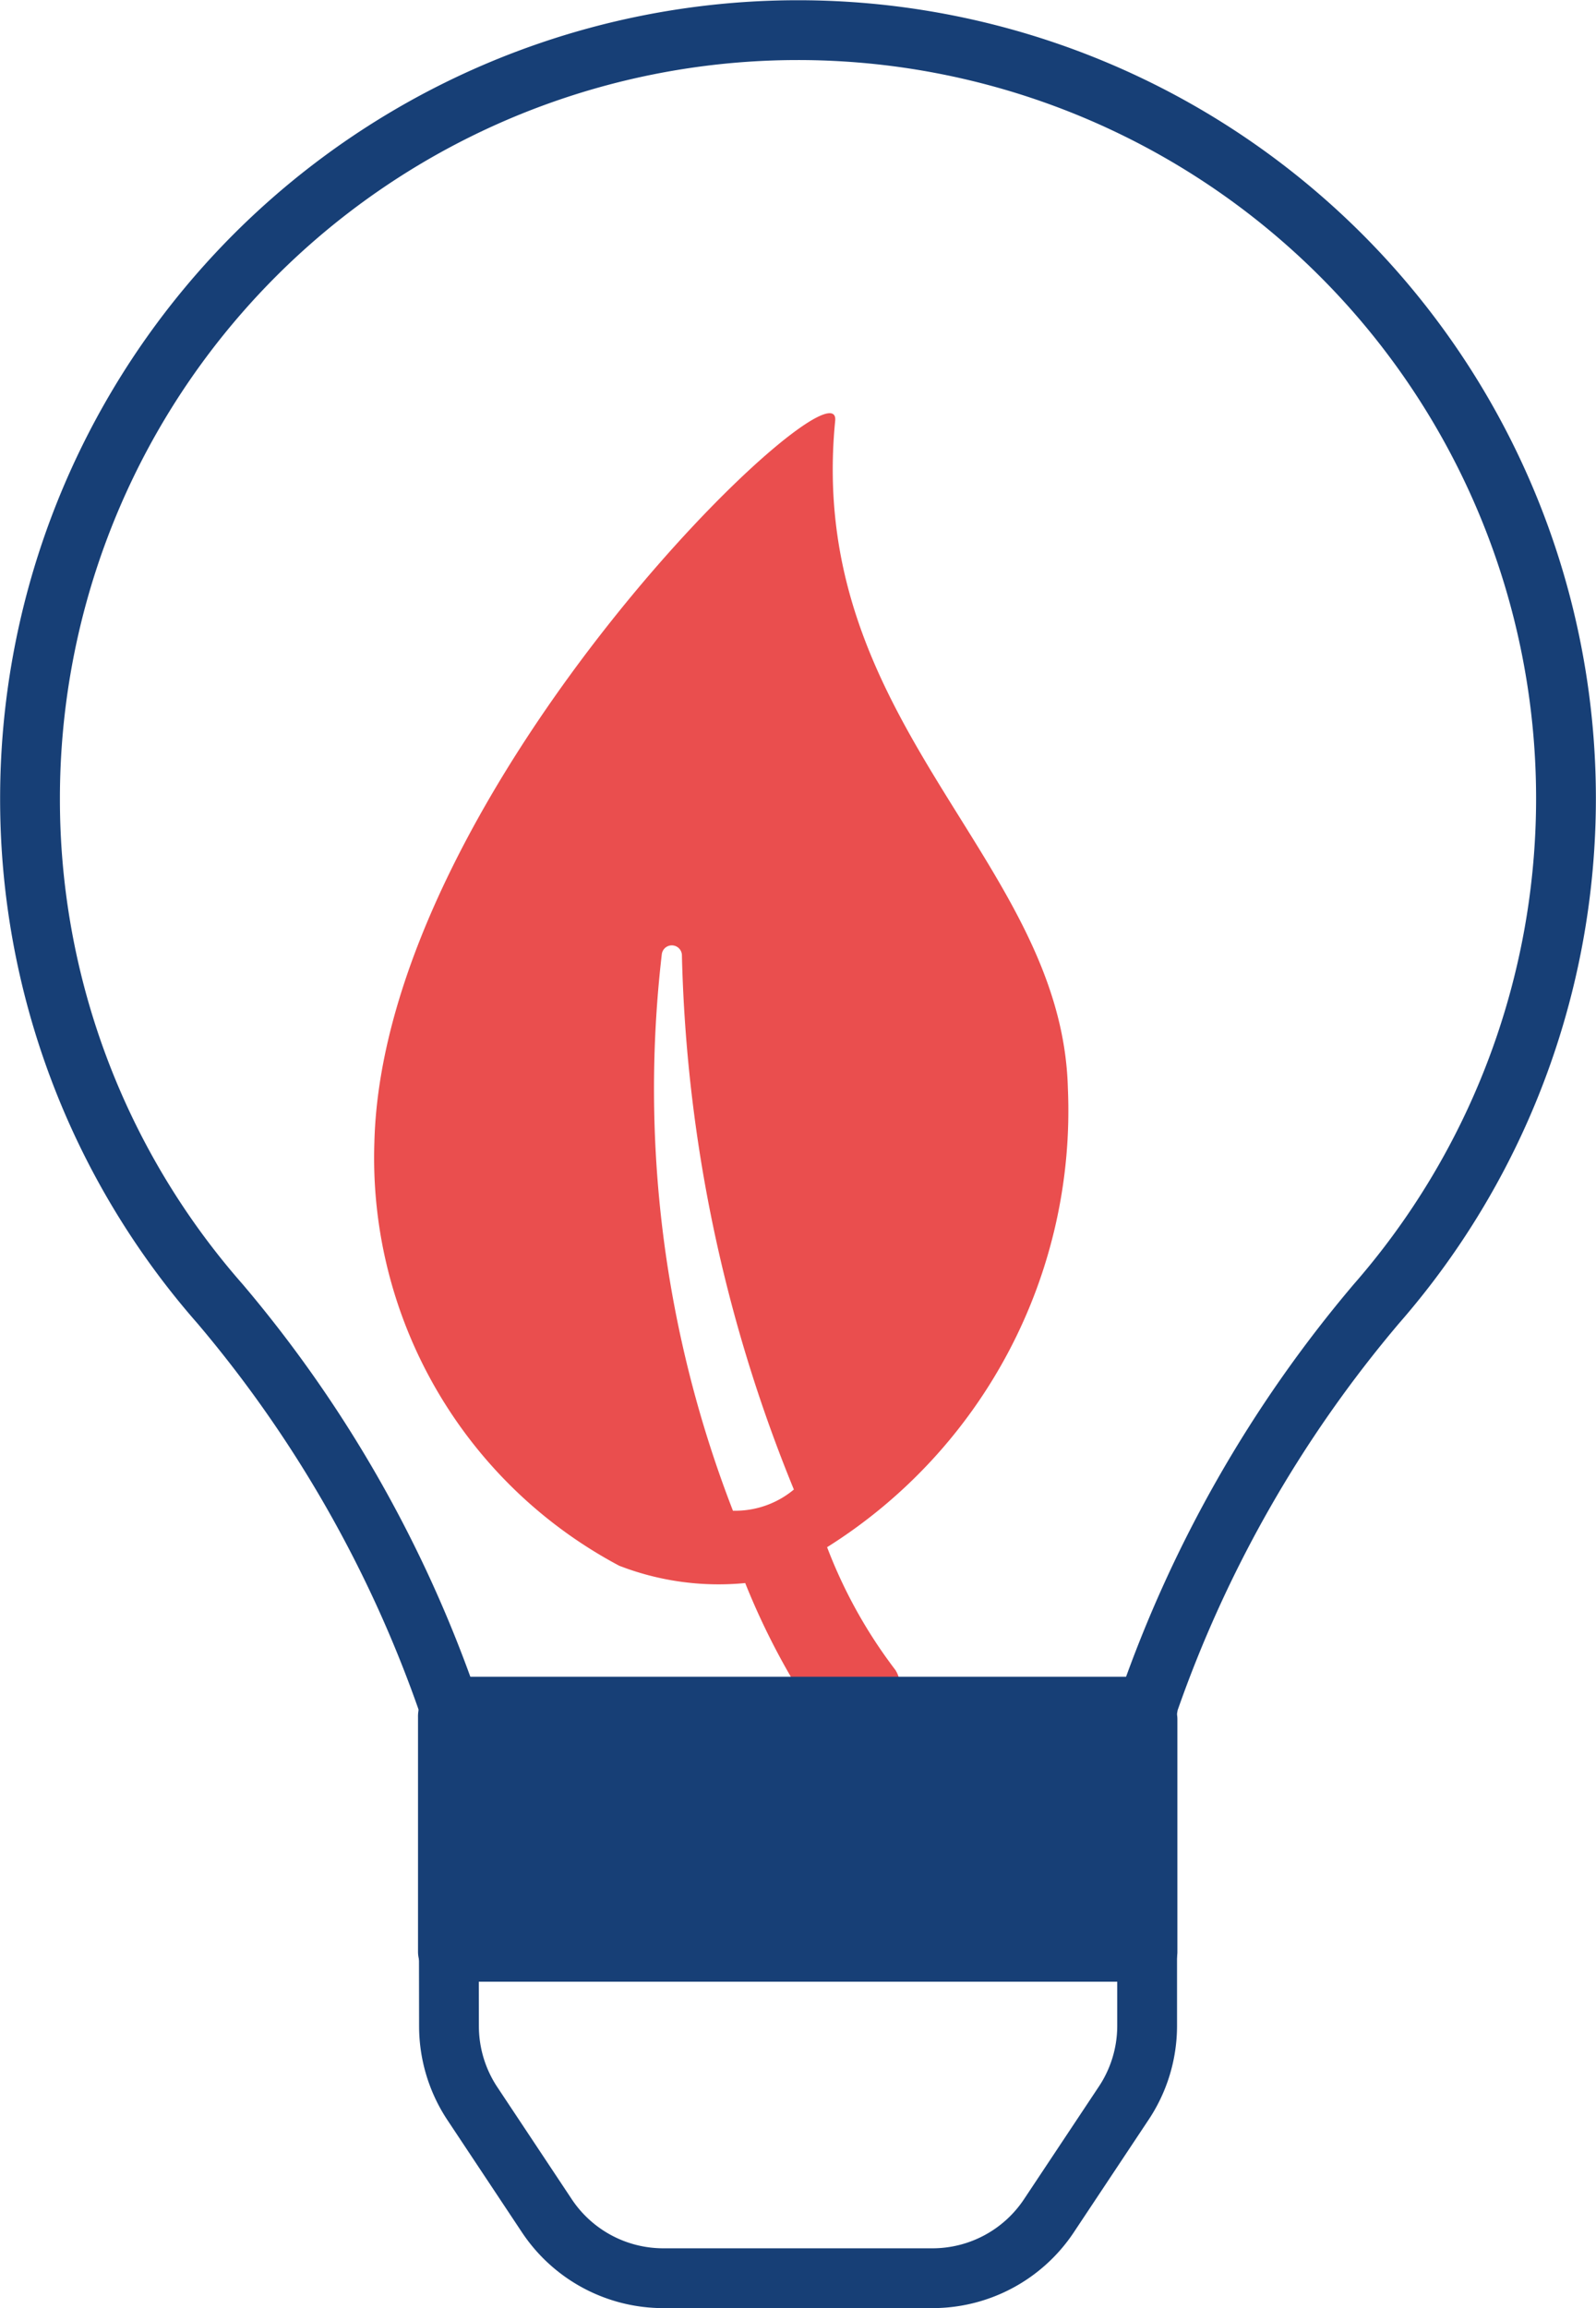 <svg xmlns="http://www.w3.org/2000/svg" width="26.692" height="38.586" viewBox="0 0 26.692 38.586"><g id="Group_3020" data-name="Group 3020" transform="translate(0.5 0.504)"><path id="Icon_ionic-ios-leaf" data-name="Icon ionic-ios-leaf" d="M16.753,12.991a8.163,8.163,0,0,1-2.3-.485,8.617,8.617,0,0,0-3.149-8.073C8.343,1.99,3.84,3.765.33.05-.487-.817-.013,9.769,4.38,13.782a7.72,7.72,0,0,0,8.027,1.551,4.6,4.6,0,0,0,1.6-1.4,12.031,12.031,0,0,0,2.558.587C17.166,14.6,17.471,13.1,16.753,12.991Zm-3.789.305A19.5,19.5,0,0,1,5.157,8.088a.169.169,0,0,1,.227-.248,25.088,25.088,0,0,0,7.977,4.453,1.532,1.532,0,0,1-.4,1Z" transform="translate(13.289 6.25) rotate(49)" fill="#ea4e4e"></path><path id="Path_2588" data-name="Path 2588" d="M1426.531-384.49h0a2.345,2.345,0,0,0,.392,1.292l1.248,1.879a2.339,2.339,0,0,0,1.945,1.039h4.5a2.338,2.338,0,0,0,1.945-1.039l1.246-1.875a2.333,2.333,0,0,0,.4-1.3v-1.246h-11.678Z" transform="translate(-1419.522 417.864)" fill="none" stroke="#173f76" stroke-linecap="round" stroke-linejoin="round" stroke-width="1"></path><path id="Path_2589" data-name="Path 2589" d="M1441.6-410.926a12.842,12.842,0,0,0-18.122,1.217,12.842,12.842,0,0,0-3.174,8.454,12.776,12.776,0,0,0,3.18,8.451,20.968,20.968,0,0,1,3.811,6.676.14.14,0,0,0,.008.056H1439a.143.143,0,0,1,.008-.056,20.986,20.986,0,0,1,3.811-6.676A12.842,12.842,0,0,0,1441.6-410.926Z" transform="translate(-1420.302 414.1)" fill="none" stroke="#173f76" stroke-linecap="round" stroke-linejoin="round" stroke-width="1"></path><path id="Path_2590" data-name="Path 2590" d="M1426.523-389.185a.14.14,0,0,1-.008-.056v3.944h11.7v-3.888Z" transform="translate(-1419.524 417.424)" fill="#173f76" stroke="#173f76" stroke-linecap="round" stroke-linejoin="round" stroke-width="1"></path></g></svg>